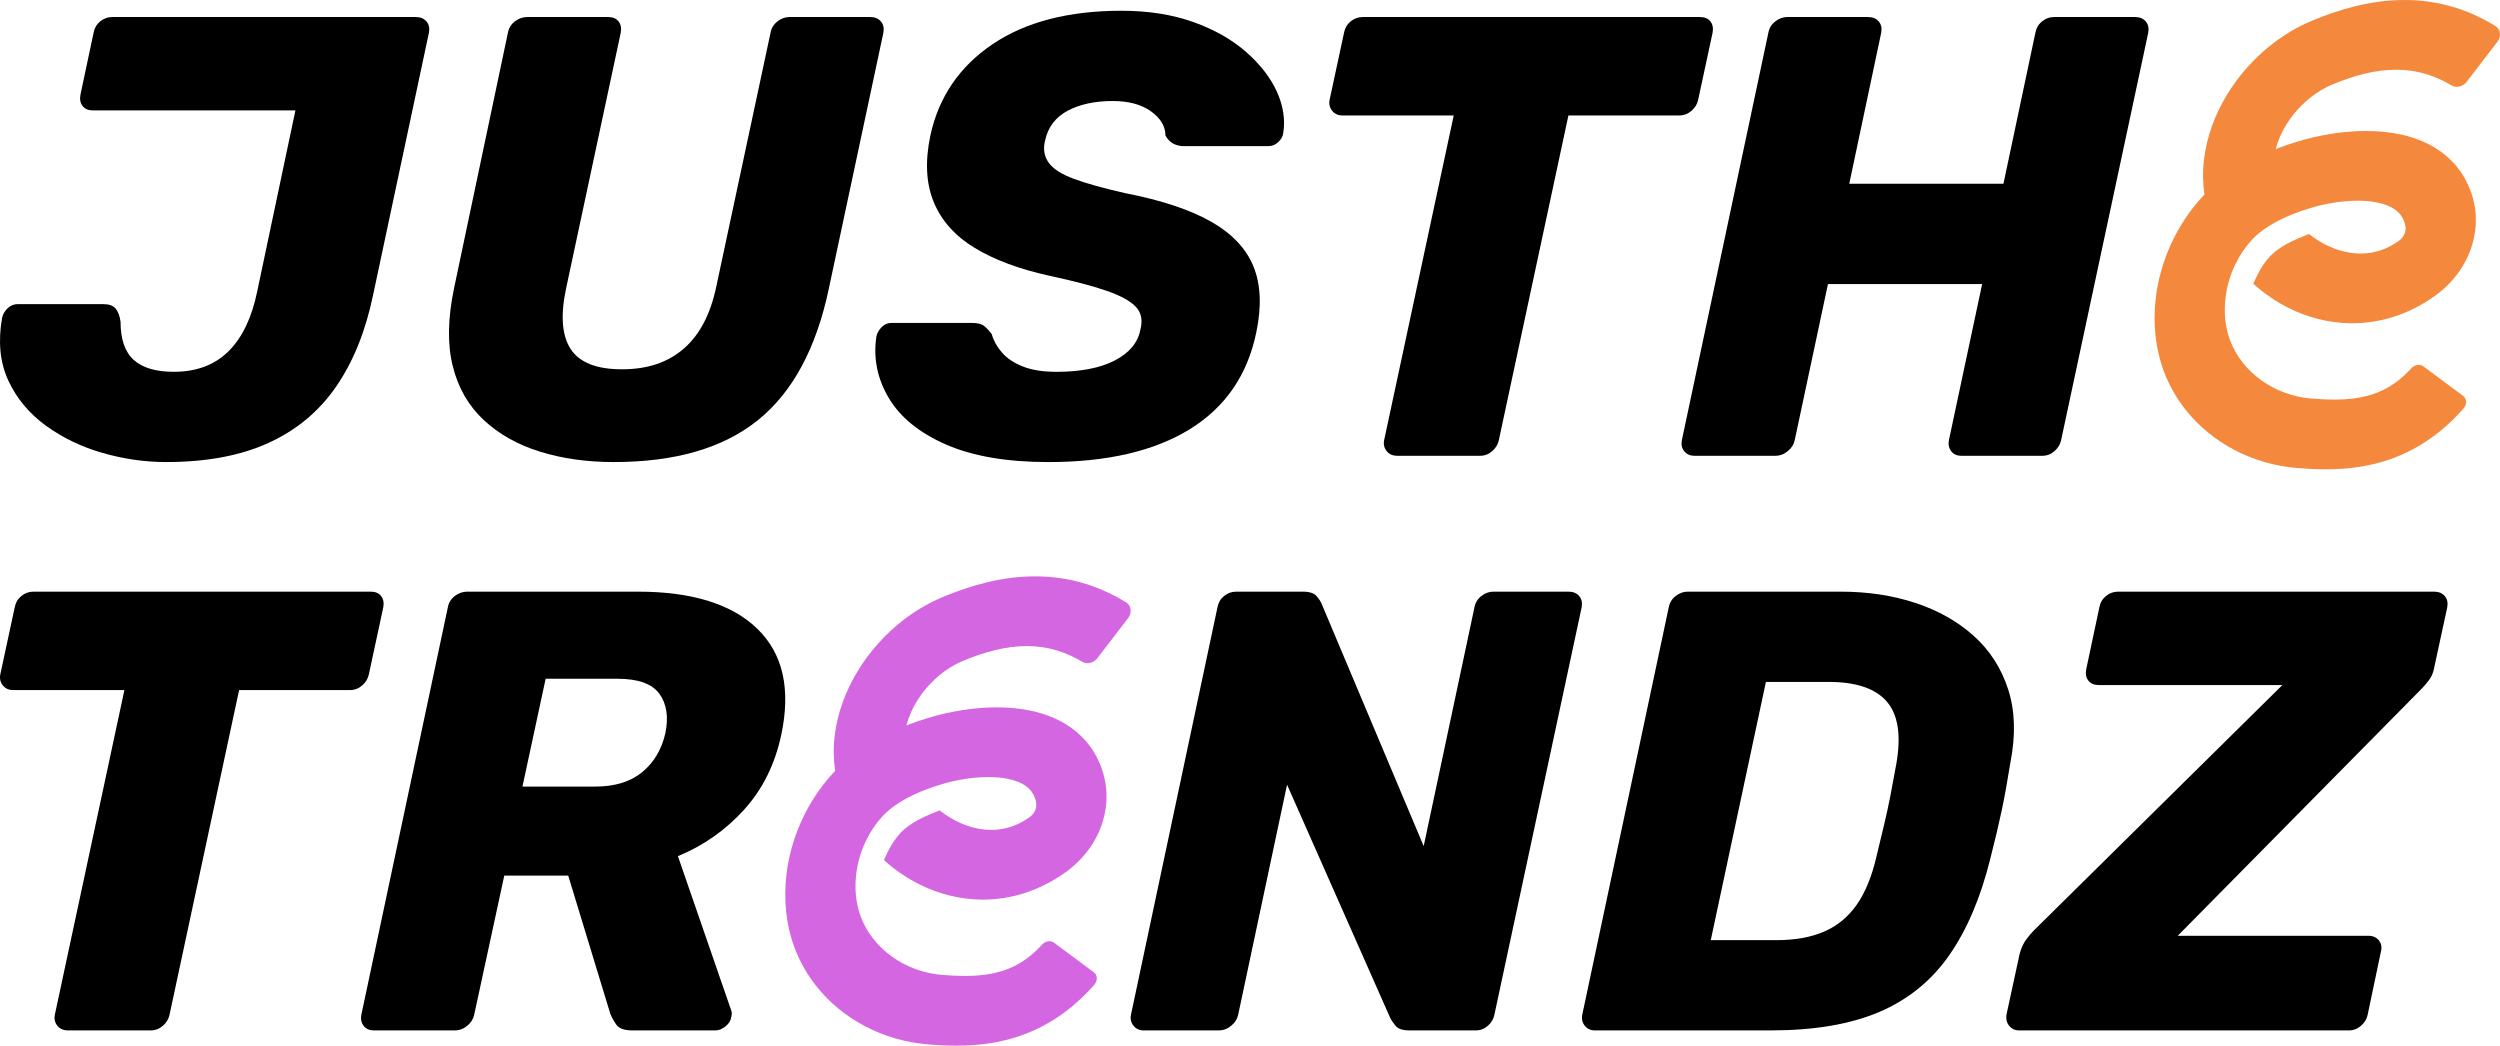 <?xml version="1.0" encoding="UTF-8"?>
<svg id="Layer_2" data-name="Layer 2" xmlns="http://www.w3.org/2000/svg" width="2040.53" height="853.51" viewBox="0 0 2040.53 853.51">
  <g id="Layer_1-2" data-name="Layer 1">
    <g>
      <path d="m135.74,377.14c-17.39,0-34.71-2.48-51.93-7.42-17.23-4.94-32.66-12.36-46.3-22.25-13.65-9.89-23.88-22.17-30.7-36.84C0,295.97-1.7,278.91,1.7,259.47c.68-3.07,2.21-5.71,4.6-7.93,2.38-2.21,5.12-3.33,8.19-3.33h69.58c4.77,0,8.19,1.2,10.23,3.58,2.05,2.39,3.41,5.97,4.09,10.74,0,14.32,3.58,24.73,10.74,31.21,7.16,6.48,18.07,9.72,32.74,9.72,18.42,0,33.25-5.54,44.51-16.63,11.26-11.08,19.1-27.37,23.53-48.86l31.21-147.85H75.88c-3.76,0-6.57-1.19-8.44-3.58-1.88-2.38-2.48-5.45-1.79-9.21l10.74-50.65c.68-3.75,2.47-6.82,5.37-9.21,2.89-2.38,6.22-3.58,9.98-3.58h247.61c3.75,0,6.65,1.2,8.7,3.58,2.05,2.39,2.73,5.46,2.05,9.21l-45.53,213.85c-6.14,29.67-16.2,54.66-30.18,74.95-13.99,20.3-32.41,35.64-55.25,46.04-22.85,10.41-50.65,15.6-83.39,15.6Z" stroke-width="0"/>
      <path d="m501.02,377.14c-21.83,0-41.87-2.81-60.11-8.44-18.25-5.63-33.6-14.24-46.04-25.84-12.45-11.59-20.9-26.26-25.32-44-4.44-17.73-4.09-38.88,1.02-63.44l44-208.73c.68-3.75,2.56-6.82,5.63-9.21,3.07-2.38,6.47-3.58,10.23-3.58h66c3.75,0,6.56,1.2,8.44,3.58,1.87,2.39,2.47,5.46,1.79,9.21l-44.51,208.22c-4.78,22.18-3.58,38.8,3.58,49.88,7.16,11.09,21.14,16.63,41.95,16.63s37.17-5.54,50.14-16.63c12.96-11.08,21.82-27.71,26.6-49.88l44.51-208.22c.68-3.75,2.56-6.82,5.63-9.21,3.07-2.38,6.31-3.58,9.72-3.58h66c3.75,0,6.65,1.2,8.7,3.58,2.05,2.39,2.73,5.46,2.05,9.21l-44.51,208.73c-10.23,48.78-29.5,84.59-57.81,107.43-28.31,22.85-67.53,34.28-117.67,34.28Z" stroke-width="0"/>
      <path d="m855.55,377.14c-33.77,0-61.57-4.78-83.39-14.32-21.83-9.54-37.43-22.25-46.81-38.11-9.38-15.86-12.71-32.65-9.98-50.39.68-2.73,2.13-5.2,4.35-7.42,2.21-2.21,4.86-3.33,7.93-3.33h65.49c4.77,0,8.19.86,10.23,2.56,2.05,1.71,4.09,3.92,6.14,6.65,1.36,5.12,4.09,10.06,8.19,14.84,4.09,4.78,9.8,8.62,17.14,11.51,7.33,2.9,16.45,4.35,27.37,4.35,19.78,0,35.64-3.07,47.58-9.21,11.93-6.14,18.93-14.49,20.98-25.07,2.05-7.84.77-14.15-3.84-18.93-4.6-4.77-12.62-9.12-24.05-13.05-11.43-3.92-26.69-7.93-45.79-12.02-24.9-5.45-45.36-13.05-61.39-22.77-16.04-9.72-27.2-22.17-33.51-37.35-6.31-15.17-7.25-33.33-2.81-54.49,6.82-31.38,23.7-56.19,50.65-74.44,26.94-18.24,62.07-27.37,105.39-27.37,21.82,0,41.35,3.07,58.58,9.21,17.22,6.14,31.63,14.32,43.23,24.56,11.59,10.23,19.95,21.06,25.07,32.49,5.12,11.43,6.82,22.6,5.12,33.51-.34,2.73-1.71,5.2-4.09,7.42-2.39,2.22-5.12,3.33-8.19,3.33h-68.55c-3.41,0-6.4-.68-8.95-2.05-2.56-1.36-4.69-3.58-6.39-6.65,0-7.5-3.93-14.07-11.77-19.7-7.85-5.63-18.25-8.44-31.21-8.44-14.67,0-26.95,2.65-36.84,7.93-9.9,5.29-16.04,13.39-18.42,24.3-1.71,6.83-.77,12.79,2.81,17.91,3.58,5.12,10.4,9.55,20.46,13.3,10.06,3.76,24.13,7.67,42.21,11.77,29.67,5.8,53.03,13.56,70.09,23.28,17.05,9.72,28.56,21.92,34.53,36.58,5.96,14.67,6.73,32.57,2.3,53.72-7.16,34.79-25.24,61.14-54.23,79.04-28.99,17.91-67.53,26.86-115.62,26.86Z" stroke-width="0"/>
      <path d="m1140.51,372.02c-3.76,0-6.65-1.28-8.7-3.84-2.05-2.56-2.73-5.54-2.05-8.95l56.79-265.01h-91.06c-3.41,0-6.14-1.28-8.19-3.84-2.05-2.56-2.73-5.54-2.05-8.95l11.77-54.74c.68-3.75,2.47-6.82,5.37-9.21,2.89-2.38,6.22-3.58,9.98-3.58h275.24c3.75,0,6.56,1.2,8.44,3.58,1.87,2.39,2.47,5.46,1.79,9.21l-11.77,54.74c-.69,3.41-2.48,6.4-5.37,8.95-2.9,2.56-6.23,3.84-9.98,3.84h-90.55l-56.79,265.01c-.69,3.41-2.48,6.39-5.37,8.95-2.9,2.56-6.23,3.84-9.98,3.84h-67.53Z" stroke-width="0"/>
      <path d="m1383.01,372.02c-3.41,0-6.14-1.19-8.19-3.58-2.05-2.38-2.73-5.45-2.05-9.21l70.6-332.54c.68-3.75,2.56-6.82,5.63-9.21,3.07-2.38,6.31-3.58,9.72-3.58h66c3.75,0,6.65,1.2,8.7,3.58,2.05,2.39,2.73,5.46,2.05,9.21l-26.09,123.3h125.85l26.09-123.3c.68-3.75,2.47-6.82,5.37-9.21,2.9-2.38,6.22-3.58,9.98-3.58h66c3.75,0,6.65,1.2,8.7,3.58,2.05,2.39,2.73,5.46,2.05,9.21l-71.11,332.54c-.69,3.41-2.48,6.39-5.37,8.95-2.9,2.56-6.23,3.84-9.98,3.84h-66c-3.76,0-6.57-1.28-8.44-3.84-1.88-2.56-2.48-5.54-1.79-8.95l27.12-127.39h-125.85l-27.12,127.39c-.69,3.41-2.56,6.39-5.63,8.95-3.07,2.56-6.48,3.84-10.23,3.84h-66Z" stroke-width="0"/>
      <path d="m55.51,841.03c-3.76,0-6.65-1.28-8.7-3.84-2.05-2.56-2.73-5.54-2.05-8.95l56.79-265.01H10.49c-3.41,0-6.14-1.28-8.19-3.84-2.05-2.56-2.73-5.54-2.05-8.95l11.77-54.74c.68-3.75,2.47-6.82,5.37-9.21,2.89-2.38,6.22-3.58,9.98-3.58h275.24c3.75,0,6.56,1.2,8.44,3.58,1.87,2.39,2.47,5.46,1.79,9.21l-11.77,54.74c-.69,3.41-2.48,6.4-5.37,8.95-2.9,2.56-6.23,3.84-9.98,3.84h-90.55l-56.79,265.01c-.69,3.41-2.48,6.4-5.37,8.95-2.9,2.56-6.23,3.84-9.98,3.84H55.51Z" stroke-width="0"/>
      <path d="m305.17,841.03c-3.76,0-6.57-1.28-8.44-3.84-1.88-2.56-2.48-5.54-1.79-8.95l70.6-332.54c.68-3.75,2.56-6.82,5.63-9.21,3.07-2.38,6.48-3.58,10.23-3.58h139.16c44.33,0,76.91,10.15,97.72,30.44,20.8,20.3,27.28,49.03,19.44,86.2-5.12,24.22-15.27,44.68-30.44,61.39-15.18,16.71-33.17,29.34-53.97,37.86l43.49,125.85c.34,1.02.51,1.88.51,2.56s-.18,1.71-.51,3.07c-.34,2.73-1.88,5.2-4.6,7.42-2.73,2.22-5.46,3.33-8.19,3.33h-68.04c-6.48,0-10.83-1.61-13.05-4.86-2.22-3.24-3.84-6.22-4.86-8.95l-34.28-112.55h-52.18l-24.56,113.58c-.69,3.41-2.56,6.4-5.63,8.95-3.07,2.56-6.48,3.84-10.23,3.84h-66Zm121.25-199.01h59.35c16.03,0,28.82-3.92,38.37-11.77,9.54-7.84,15.86-18.42,18.93-31.72,2.73-13.3,1.1-24.05-4.86-32.23-5.97-8.19-17.31-12.28-34.02-12.28h-58.83l-18.93,88Z" stroke-width="0"/>
      <path d="m933.35,841.03c-3.41,0-6.14-1.28-8.19-3.84-2.05-2.56-2.73-5.54-2.05-8.95l70.6-332.54c.68-3.75,2.47-6.82,5.37-9.21,2.89-2.38,6.22-3.58,9.98-3.58h54.23c5.45,0,9.21,1.2,11.26,3.58,2.05,2.39,3.41,4.44,4.09,6.14l83.39,197.99,41.44-194.92c.68-3.75,2.56-6.82,5.63-9.21,3.07-2.38,6.31-3.58,9.72-3.58h61.39c3.75,0,6.65,1.2,8.7,3.58,2.05,2.39,2.73,5.46,2.05,9.21l-71.11,332.03c-.69,3.76-2.48,6.91-5.37,9.46-2.9,2.56-6.23,3.84-9.98,3.84h-54.23c-5.46,0-9.21-1.28-11.26-3.84-2.05-2.56-3.41-4.52-4.09-5.88l-84.41-190.83-39.9,187.76c-.69,3.41-2.56,6.4-5.63,8.95-3.07,2.56-6.48,3.84-10.23,3.84h-61.39Z" stroke-width="0"/>
      <path d="m1301.7,841.03c-3.41,0-6.14-1.28-8.19-3.84-2.05-2.56-2.73-5.54-2.05-8.95l70.6-332.54c.68-3.75,2.56-6.82,5.63-9.21,3.07-2.38,6.31-3.58,9.72-3.58h124.83c22.17,0,42.54,3.07,61.14,9.21,18.58,6.14,34.44,15.09,47.58,26.86,13.13,11.77,22.51,26.35,28.14,43.74,5.63,17.39,6.22,37.35,1.79,59.86-2.39,15.01-4.78,28.14-7.16,39.39-2.39,11.26-5.46,24.22-9.21,38.88-7.85,31.72-19.02,57.99-33.51,78.79-14.5,20.81-33.51,36.24-57.04,46.3-23.53,10.06-53.04,15.09-88.51,15.09h-143.76Zm94.65-73.67h53.72c15.01,0,27.88-2.3,38.63-6.91,10.74-4.6,19.61-11.85,26.6-21.74,6.99-9.89,12.36-22.85,16.11-38.88,2.38-9.89,4.52-18.75,6.4-26.6,1.87-7.84,3.58-15.68,5.11-23.53,1.54-7.84,3.15-16.54,4.86-26.09,4.09-23.19,1.53-40.16-7.67-50.9-9.21-10.74-25.07-16.12-47.58-16.12h-51.16l-45.02,210.78Z" stroke-width="0"/>
      <path d="m1648.05,841.03c-3.41,0-6.14-1.28-8.19-3.84-2.05-2.56-2.73-5.71-2.05-9.46l10.74-49.62c1.36-4.77,3.24-8.7,5.63-11.77,2.38-3.07,4.26-5.28,5.63-6.65l203.1-200.55h-149.9c-3.76,0-6.57-1.19-8.44-3.58-1.88-2.38-2.48-5.45-1.79-9.21l10.74-50.65c.68-3.75,2.47-6.82,5.37-9.21,2.89-2.38,6.22-3.58,9.98-3.58h257.85c3.75,0,6.65,1.2,8.7,3.58,2.05,2.39,2.73,5.46,2.05,9.21l-10.74,49.63c-.69,3.76-2.05,6.99-4.09,9.72-2.05,2.73-4.27,5.29-6.65,7.68l-198.5,201.06h155.53c3.75,0,6.65,1.28,8.7,3.84,2.05,2.56,2.56,5.71,1.53,9.46l-10.74,51.16c-.69,3.41-2.48,6.4-5.37,8.95-2.9,2.56-6.23,3.84-9.98,3.84h-269.1Z" stroke-width="0"/>
      <g>
        <polygon points="1839.26 194.52 1839.26 194.52 1839.26 194.52 1839.26 194.52" fill="#f4883d" stroke-width="0"/>
        <path d="m1878.55,86.09c7.44-7.44,16.13-13.37,25.1-17.1,8.75-3.65,17.54-6.69,26.23-8.8,8.69-2.11,17.26-3.29,25.78-3.29,8.34,0,16.65,1.11,25.24,3.76,6.48,2.01,13.14,4.9,20.03,9.01,3.92,2.34,9.36,1.08,12.46-2.96l25.03-32.62c3.35-4.37,2.62-10.21-1.58-12.8-10.81-6.69-21.89-11.71-33.07-15.16C1989.98,1.86,1976.07,0,1962.57,0c-13.81,0-27.17,1.93-39.8,4.99-12.63,3.07-24.54,7.26-35.65,11.89-11.74,4.89-22.7,11.43-32.63,19.16-14.89,11.61-27.52,25.89-37.12,41.83-9.58,15.93-16.17,33.61-18.4,51.93-.64,5.27-.91,10.58-.79,15.9h0c.11,4.45.5,8.82,1.12,13.1-.66.69-1.32,1.36-1.97,2.07-10.84,11.87-19.39,25.18-25.66,39.1-6.27,13.92-10.29,28.45-12.06,42.99-2.51,20.73-.46,41.55,6.73,60.56,4.29,11.31,10.23,21.61,17.43,30.74,10.81,13.7,24.43,24.81,39.9,32.94,15.47,8.12,32.82,13.28,51.22,14.8,7.49.62,15.29,1.06,23.39,1.06,9.21,0,18.82-.57,28.77-2.2,7.46-1.22,15.1-3.05,22.83-5.69,11.58-3.94,23.32-9.76,34.51-17.75,9.27-6.6,18.14-14.63,26.43-24.08,2.85-3.25,2.71-7.88-.38-10.18l-32.46-24.12c-2.83-2.1-7.08-1.42-9.75,1.51-3.91,4.28-7.71,7.72-11.44,10.56-3.88,2.95-7.69,5.27-11.57,7.18-5.82,2.84-11.88,4.78-18.52,6.05-6.63,1.26-13.82,1.82-21.51,1.82-6,0-12.29-.34-18.79-.87-14.61-1.18-28.88-6.42-40.55-14.77-5.84-4.16-11.02-9.08-15.34-14.55-4.32-5.48-7.76-11.5-10.2-17.93-4.01-10.53-5.31-22.79-3.81-35.09,1.04-8.62,3.45-17.22,7.04-25.19.29-.64.59-1.26.9-1.89,3.48-7.24,7.92-13.91,13.2-19.69.51-.56,1.04-1.12,1.61-1.69,0,0,0,0,0,0h0s0,0,0,0c2.58-2.6,5.58-5.11,9-7.52,5.12-3.61,11.16-6.95,17.71-9.88,1.19-.53,2.42-1.04,3.64-1.55,5.48-2.27,11.21-4.27,16.93-5.96,5.58-1.66,11.9-3.12,18.39-4.15,6.49-1.03,13.15-1.61,19.44-1.61,5.51,0,10.72.45,15.31,1.34,3.44.66,6.52,1.57,9.15,2.65,1.98.81,3.71,1.72,5.21,2.7,2.25,1.48,3.98,3.09,5.41,4.98,1.42,1.9,2.57,4.09,3.46,7.09.6,2.08.68,3.86.5,5.39-.07.52-.17,1-.29,1.47h0c-.28,1.09-.7,2.08-1.29,3.05-.86,1.39-2.07,2.79-4.1,4.26-5.21,3.7-10.24,6.16-15.32,7.79-5.07,1.62-10.24,2.41-15.62,2.42-8.12.01-16.75-1.87-25.16-5.59-5.76-2.55-11.39-5.94-16.58-10.02-.28-.22-.66-.28-.99-.14l-6.96,2.88c-.99.41-1.99.82-2.95,1.25-5.46,2.43-10.42,5.19-14.35,7.96-2.44,1.72-4.56,3.49-6.32,5.25,0,.01,0,.02-.02.02-.36.37-.7.72-1.02,1.08-3.93,4.3-7.28,9.3-9.95,14.86l-3.05,6.35c-.19.4-.1.89.23,1.19,8.49,7.61,17.99,14.14,28.35,19.32,7.76,3.88,16.01,6.98,24.68,9.14,8.68,2.15,17.78,3.34,27.19,3.35,11.05,0,22.53-1.67,33.97-5.34,11.43-3.65,22.78-9.31,33.45-16.93,9.15-6.51,16.89-14.75,22.54-23.99,5.4-8.79,8.86-18.45,10.25-28.16h0c.07-.49.16-.98.22-1.47,1.12-9.22.36-18.45-2.18-27.13-2.94-10.13-7.85-19.09-14.15-26.34-4.71-5.45-10.16-9.95-15.97-13.56-8.73-5.42-18.21-8.88-27.79-11.03-9.6-2.14-19.34-2.98-28.94-2.99-9.75,0-19.36.88-28.59,2.34-9.23,1.46-18.06,3.5-26.28,5.94-6.16,1.83-12.52,3.96-18.96,6.46.89-3.39,2.08-6.8,3.56-10.18,3.99-9.13,10.1-18,17.54-25.43Z" fill="#f4883d" stroke-width="0"/>
      </g>
      <g>
        <polygon points="721.61 664.96 721.61 664.96 721.61 664.95 721.61 664.96" fill="#d466e1" stroke-width="0"/>
        <path d="m760.9,556.52c7.44-7.44,16.13-13.37,25.1-17.1,8.75-3.65,17.54-6.69,26.23-8.8,8.69-2.11,17.26-3.29,25.78-3.29,8.34,0,16.65,1.11,25.24,3.76,6.48,2.01,13.14,4.9,20.03,9.01,3.92,2.34,9.36,1.08,12.46-2.96l25.03-32.62c3.35-4.37,2.62-10.21-1.58-12.8-10.81-6.69-21.89-11.71-33.07-15.16-13.79-4.27-27.7-6.14-41.2-6.13-13.81,0-27.17,1.93-39.8,4.99-12.63,3.07-24.54,7.26-35.65,11.89-11.74,4.89-22.7,11.43-32.63,19.16-14.89,11.61-27.52,25.89-37.12,41.83-9.58,15.93-16.17,33.61-18.4,51.93-.64,5.27-.91,10.58-.79,15.9h0c.11,4.45.5,8.82,1.12,13.1-.66.69-1.32,1.36-1.97,2.07-10.84,11.87-19.39,25.18-25.66,39.1-6.27,13.92-10.29,28.45-12.06,42.99-2.51,20.73-.46,41.55,6.73,60.56,4.29,11.31,10.23,21.61,17.43,30.74,10.81,13.7,24.43,24.81,39.9,32.94,15.47,8.12,32.82,13.28,51.22,14.8,7.49.62,15.29,1.06,23.39,1.06,9.21,0,18.82-.57,28.77-2.2,7.46-1.22,15.1-3.05,22.83-5.69,11.58-3.94,23.32-9.76,34.51-17.75,9.27-6.6,18.14-14.63,26.43-24.08,2.85-3.25,2.71-7.88-.38-10.18l-32.46-24.12c-2.83-2.1-7.08-1.42-9.75,1.51-3.91,4.28-7.71,7.72-11.44,10.56-3.88,2.95-7.69,5.27-11.57,7.18-5.82,2.84-11.88,4.78-18.52,6.05-6.63,1.26-13.82,1.82-21.51,1.82-6,0-12.29-.34-18.79-.87-14.61-1.18-28.88-6.42-40.55-14.77-5.84-4.16-11.02-9.08-15.34-14.55-4.32-5.48-7.76-11.5-10.2-17.93-4.01-10.53-5.31-22.79-3.81-35.09,1.04-8.62,3.45-17.22,7.04-25.19.29-.64.59-1.26.9-1.89,3.48-7.24,7.92-13.91,13.2-19.69.51-.56,1.04-1.12,1.61-1.69,0,0,0,0,0,0h0s0,0,0,0c2.58-2.6,5.58-5.11,9-7.52,5.12-3.61,11.16-6.95,17.71-9.88,1.19-.53,2.42-1.04,3.64-1.55,5.48-2.27,11.21-4.27,16.93-5.96,5.58-1.66,11.9-3.12,18.39-4.15,6.49-1.03,13.15-1.61,19.44-1.61,5.51,0,10.72.45,15.31,1.34,3.44.66,6.52,1.57,9.15,2.65,1.98.81,3.71,1.72,5.21,2.7,2.25,1.48,3.98,3.09,5.41,4.98,1.42,1.9,2.57,4.09,3.46,7.09.6,2.08.68,3.86.5,5.39-.07.52-.17,1-.29,1.47h0c-.28,1.09-.7,2.08-1.29,3.05-.86,1.39-2.07,2.79-4.1,4.26-5.21,3.7-10.24,6.16-15.32,7.79-5.07,1.62-10.24,2.41-15.62,2.42-8.12.01-16.75-1.87-25.16-5.59-5.76-2.55-11.39-5.94-16.58-10.02-.28-.22-.66-.28-.99-.14l-6.96,2.88c-.99.41-1.99.82-2.95,1.25-5.46,2.43-10.42,5.19-14.35,7.96-2.44,1.72-4.56,3.49-6.32,5.25,0,.01,0,.02-.02.02-.36.37-.7.72-1.02,1.08-3.93,4.3-7.28,9.3-9.95,14.86l-3.05,6.35c-.19.4-.1.89.23,1.19,8.49,7.61,17.99,14.14,28.35,19.32,7.76,3.88,16.01,6.98,24.68,9.14,8.68,2.15,17.78,3.34,27.19,3.35,11.05,0,22.53-1.67,33.97-5.34,11.43-3.65,22.78-9.31,33.45-16.93,9.15-6.51,16.89-14.75,22.54-23.99,5.4-8.79,8.86-18.45,10.25-28.16h0c.07-.49.16-.98.22-1.47,1.12-9.22.36-18.45-2.18-27.13-2.94-10.13-7.85-19.09-14.15-26.34-4.71-5.45-10.16-9.95-15.97-13.56-8.73-5.42-18.21-8.88-27.79-11.03-9.6-2.14-19.34-2.98-28.94-2.99-9.75,0-19.36.88-28.59,2.34-9.23,1.46-18.06,3.5-26.28,5.94-6.16,1.83-12.52,3.96-18.96,6.46.89-3.39,2.08-6.8,3.56-10.18,3.99-9.13,10.1-18,17.54-25.43Z" fill="#d466e1" stroke-width="0"/>
      </g>
    </g>
  </g>
</svg>